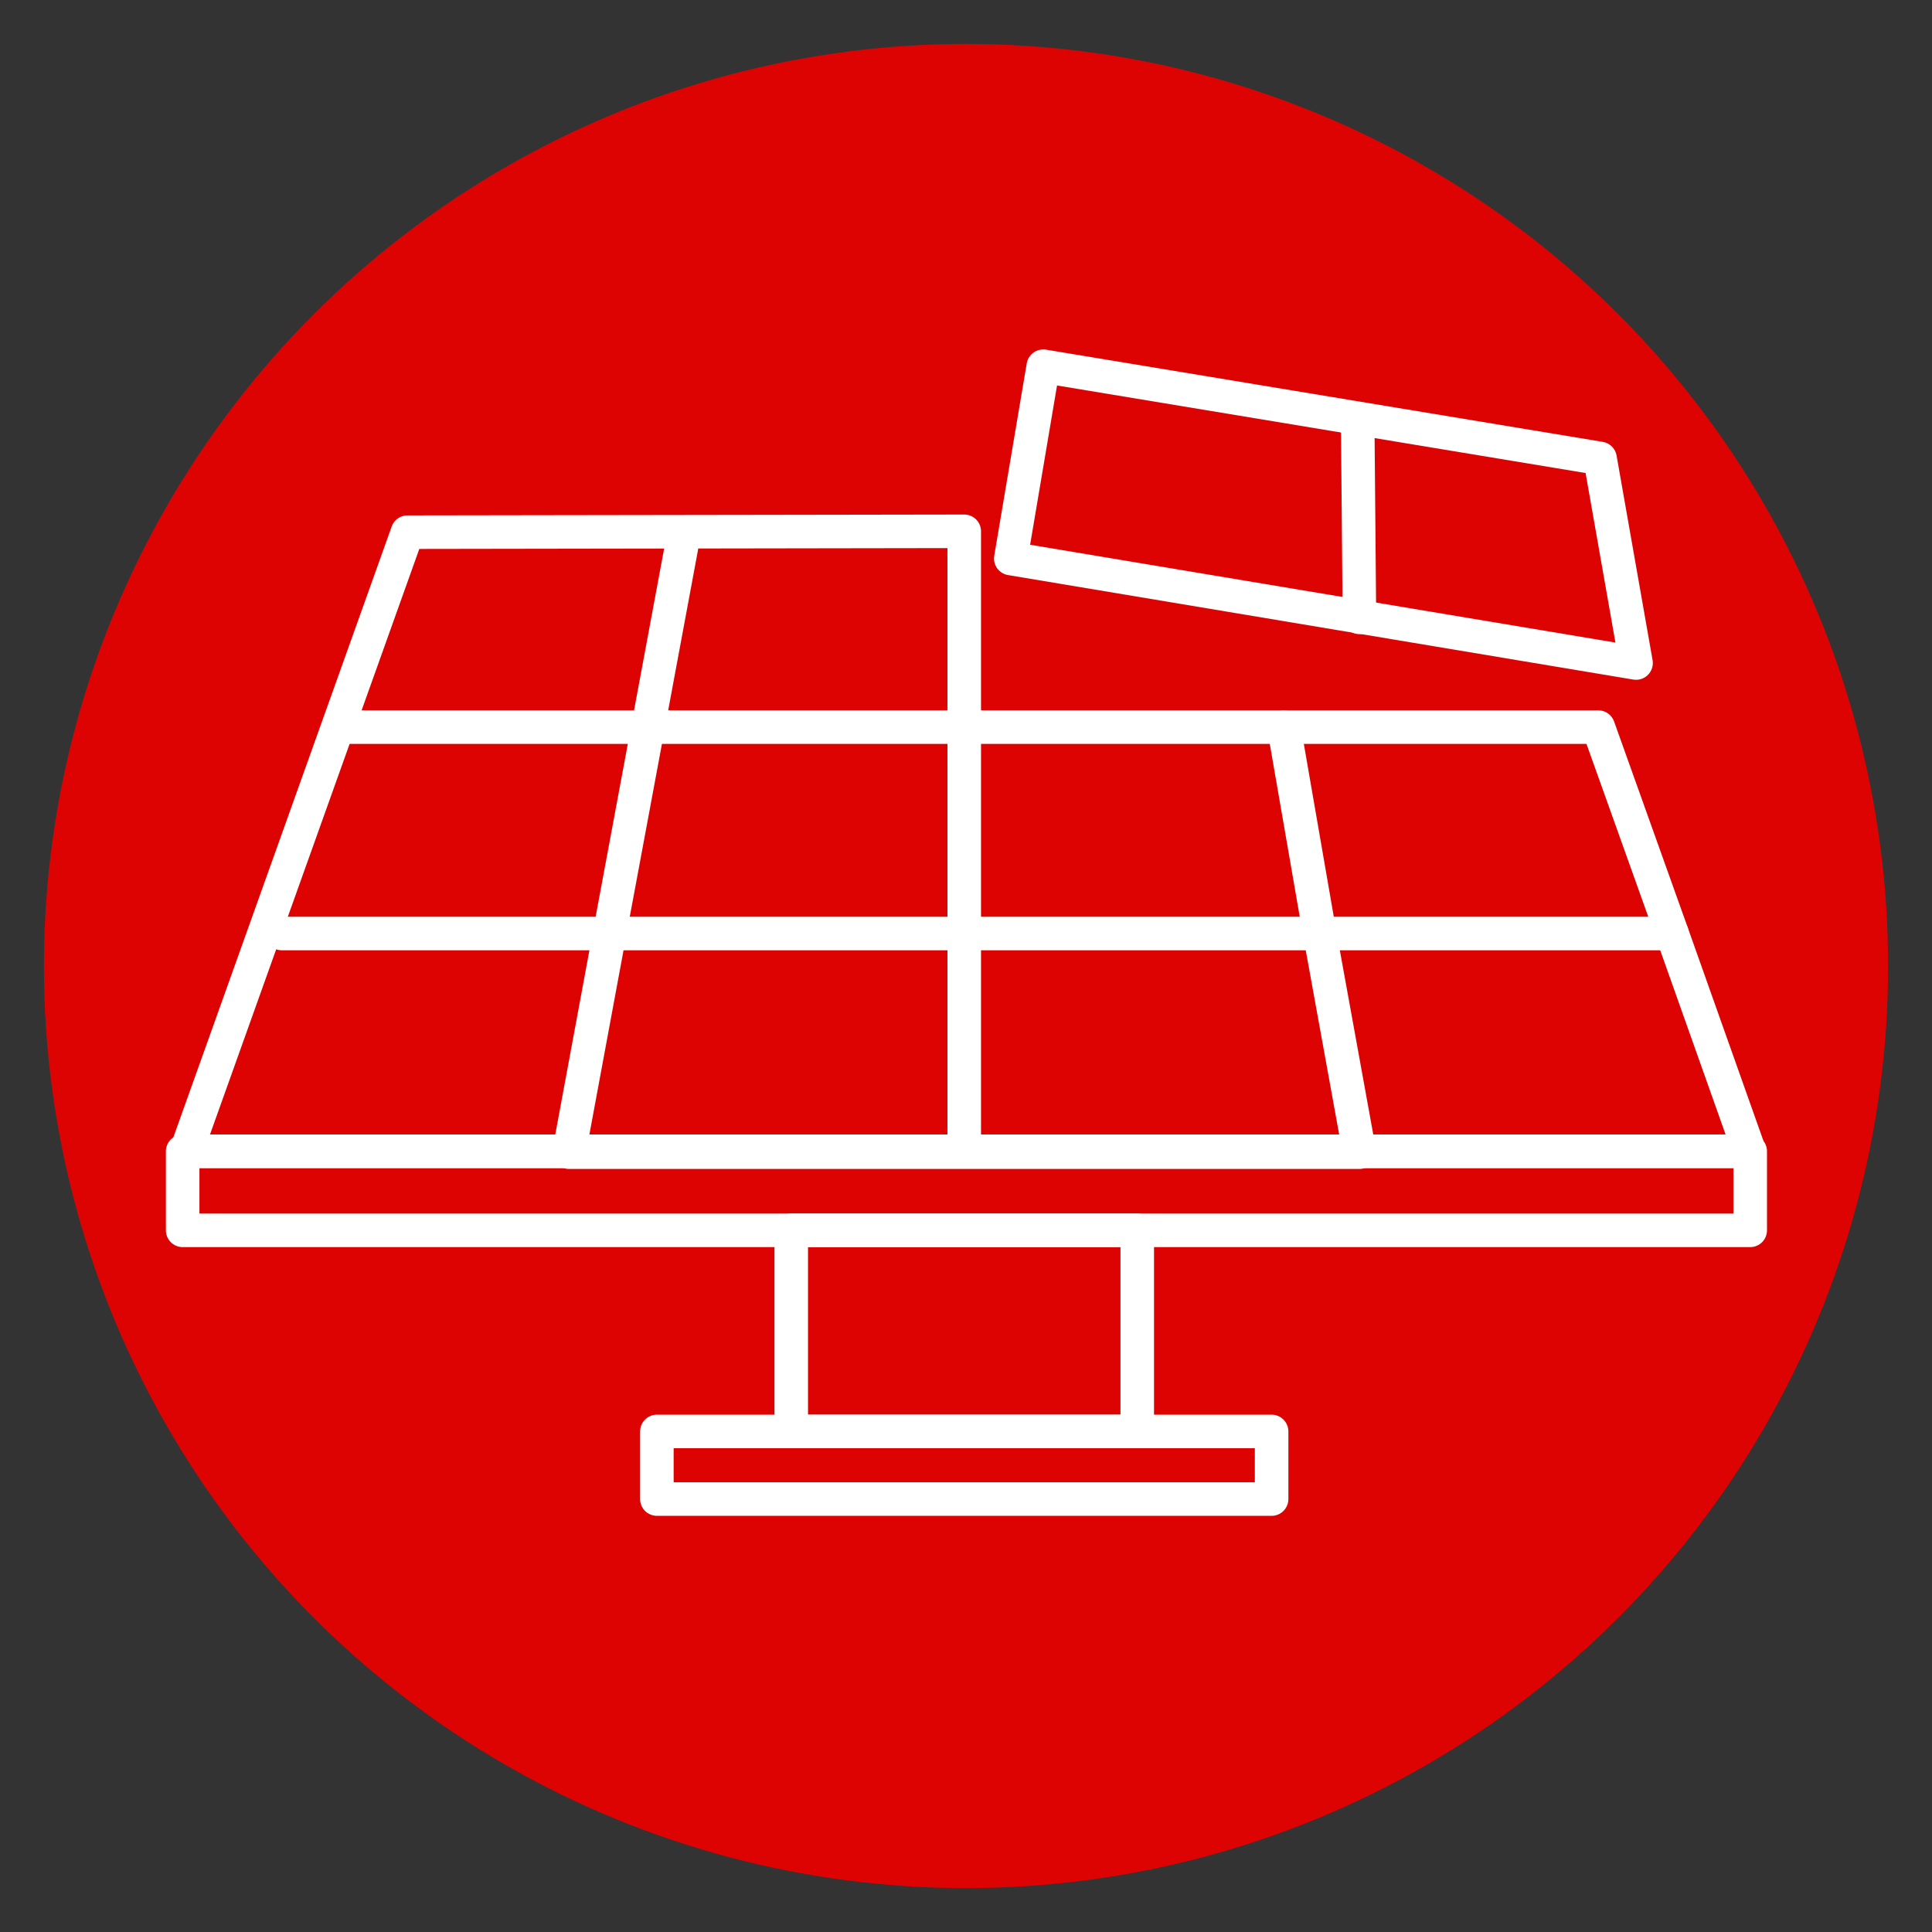 <svg xmlns="http://www.w3.org/2000/svg" xmlns:xlink="http://www.w3.org/1999/xlink" id="Capa_1" x="0px" y="0px" viewBox="0 0 220 220" style="enable-background:new 0 0 220 220;" xml:space="preserve"><rect x="0" y="0" width="220" height="220" fill="#333333" stroke="none"/><style type="text/css">	.st0{fill:#DD0303;}	.st1{fill:none;stroke:#FFFFFF;stroke-width:3.82;stroke-linecap:round;stroke-linejoin:round;stroke-miterlimit:10;}</style><circle class="st0" cx="110" cy="110" r="105"></circle><g>	<polygon class="st1" points="199.2,131.1 21.2,131.1 46.4,60.6 109.8,60.5 109.8,82.8 182,82.8 190.4,106.3  "></polygon>	<path class="st1" d="M146.2,82.8l3.9,22.5l4.7,25.9h-90l4.8-25.9l4.3-23.1l3.7-19.9"></path>	<rect x="20.8" y="131.1" class="st1" width="178.5" height="9"></rect>	<polyline class="st1" points="109.8,82.8 109.8,106.3 109.8,131.1  "></polyline>	<polyline class="st1" points="39.9,82.8 73.8,82.8 73.9,82.8 109.8,82.8  "></polyline>	<polyline class="st1" points="190.4,106.3 109.8,106.3 69.6,106.3 32.1,106.3  "></polyline>	<rect x="90.1" y="140.1" class="st1" width="39.4" height="22.9"></rect>	<rect x="74.8" y="163" class="st1" width="70" height="7.7"></rect>	<g>		<polygon class="st1" points="186.3,75.5 115.1,63.6 118.8,41.7 182.2,52.2   "></polygon>		<path class="st1" d="M154.6,47.7l0.2,22.6"></path>	</g></g></svg>